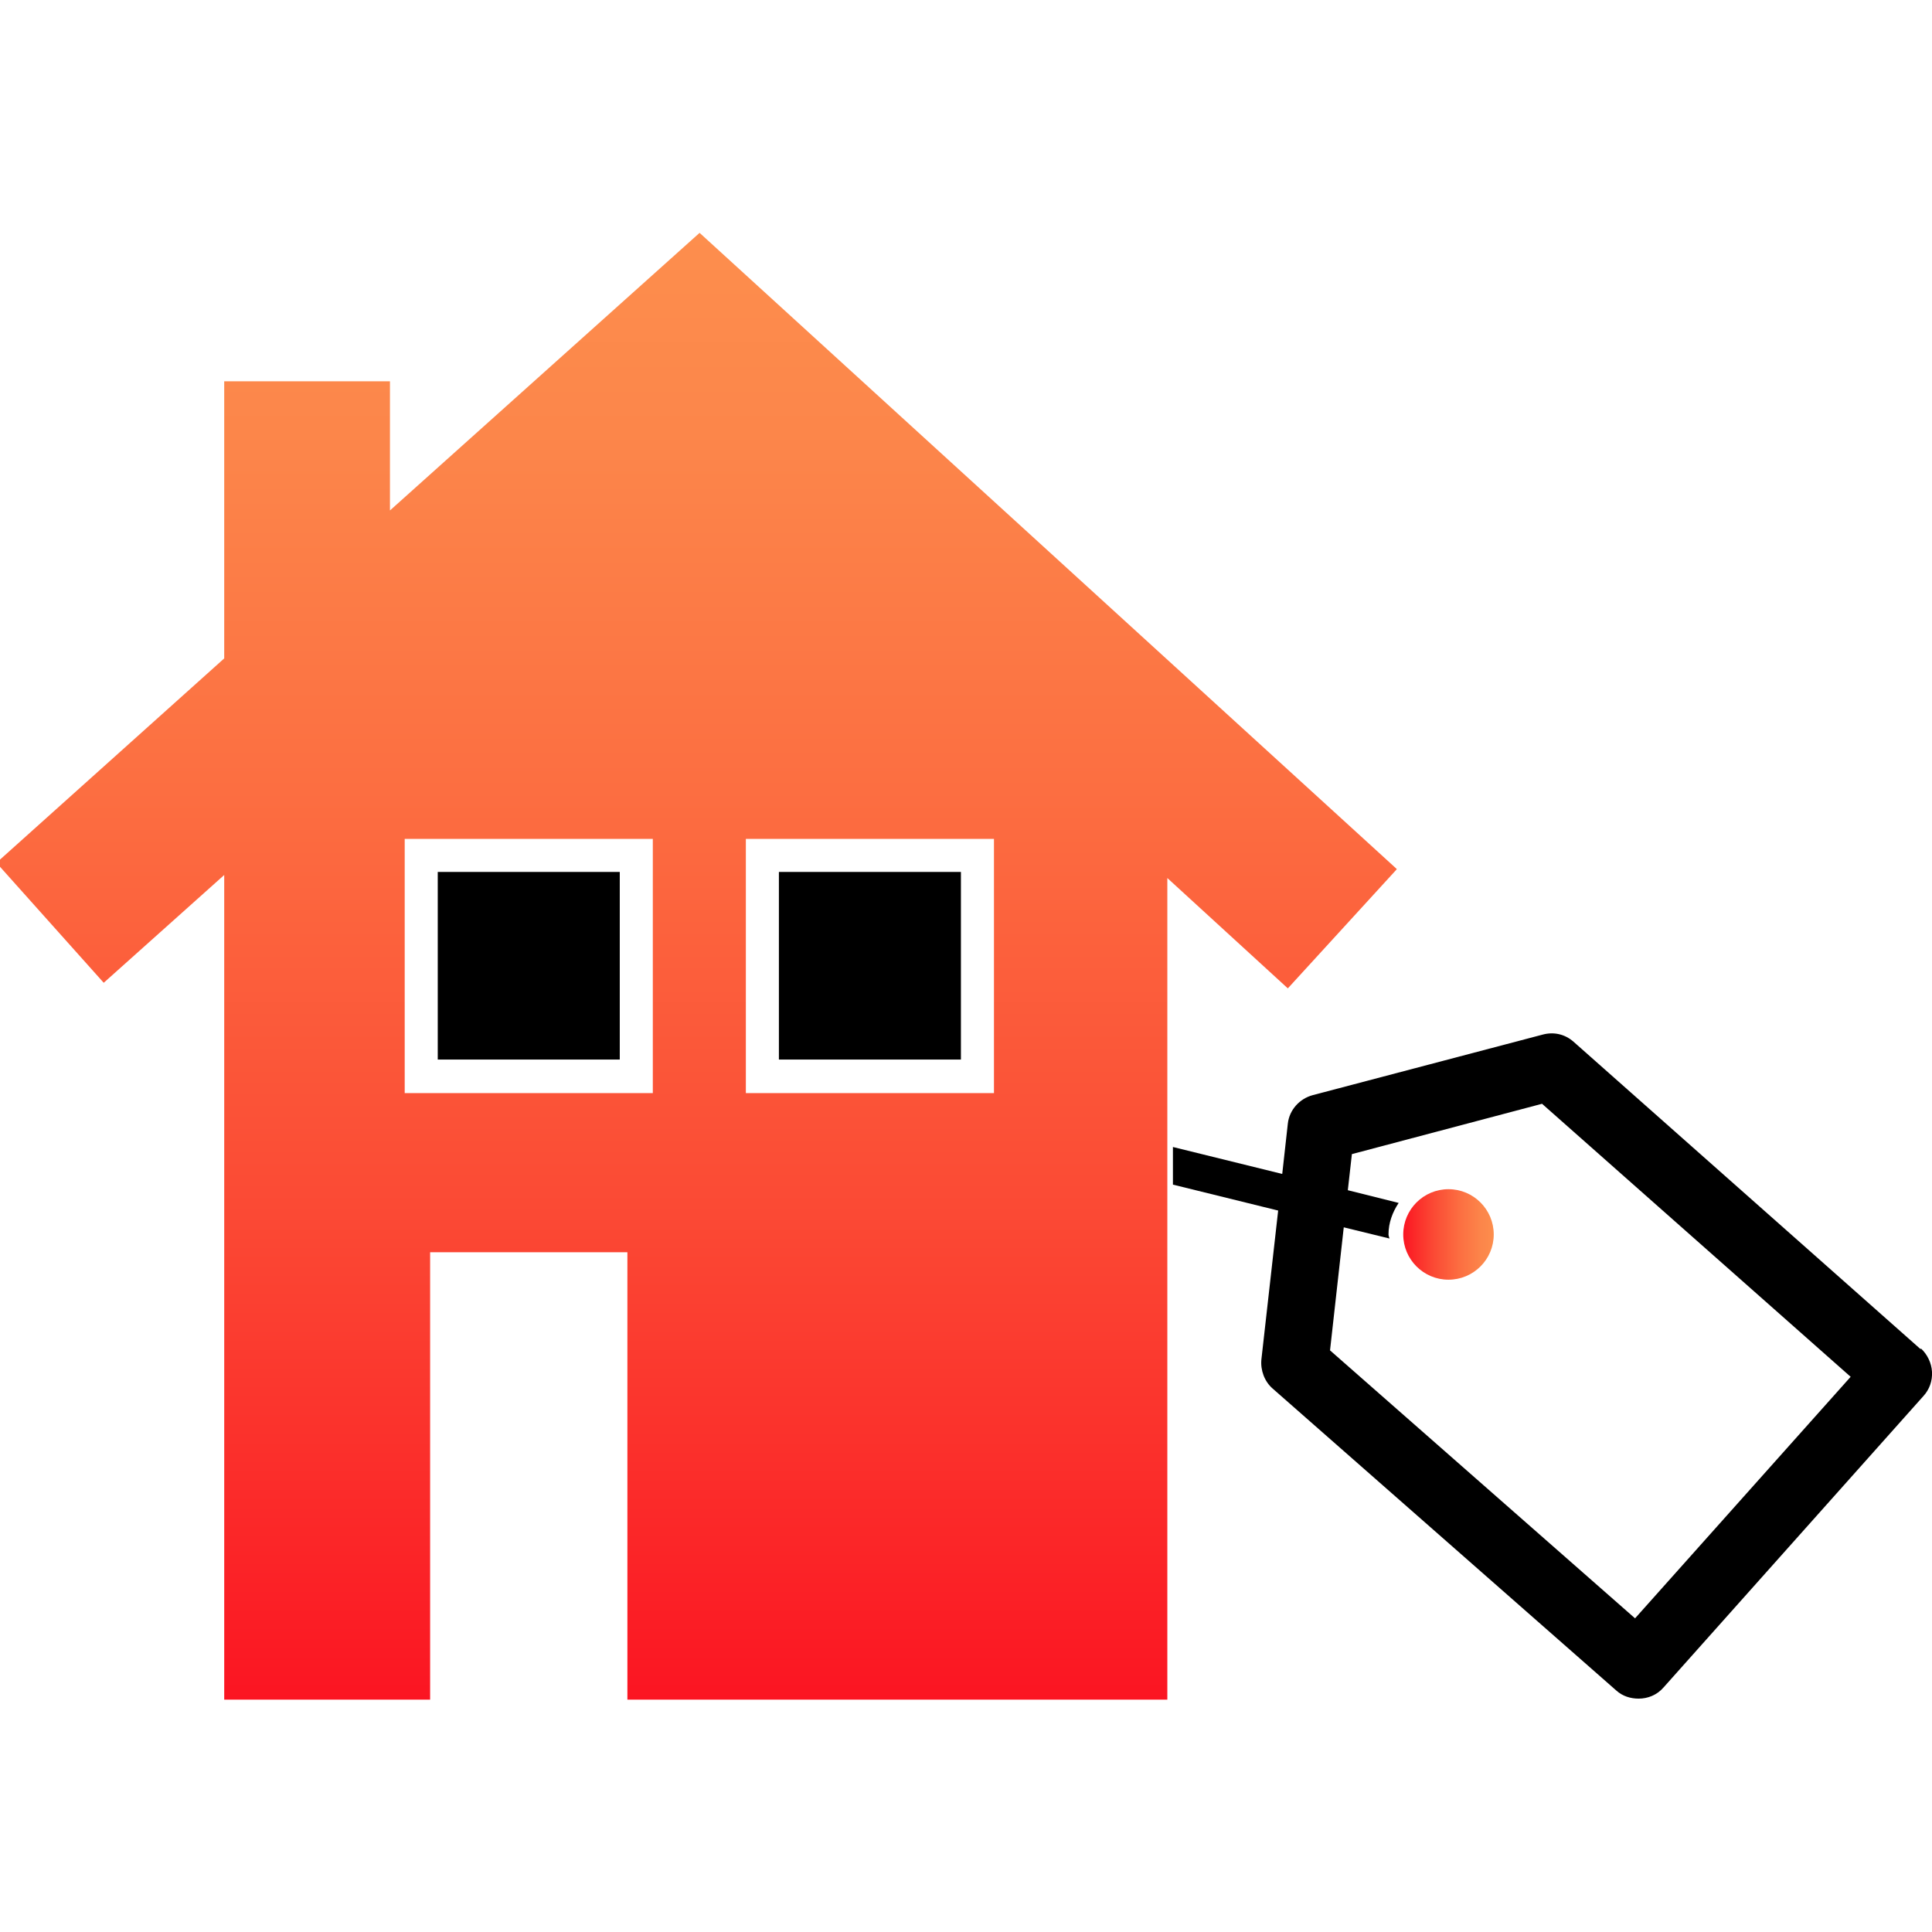 <?xml version="1.0" encoding="UTF-8"?>
<svg id="Layer_1" data-name="Layer 1" xmlns="http://www.w3.org/2000/svg" xmlns:xlink="http://www.w3.org/1999/xlink" viewBox="0 0 38 38">
  <defs>
    <style>
      .cls-1 {
        fill: url(#linear-gradient);
      }

      .cls-1, .cls-2, .cls-3, .cls-4 {
        stroke-width: 0px;
      }

      .cls-3 {
        fill: none;
      }

      .cls-4 {
        fill: url(#linear-gradient-2);
      }
    </style>
    <linearGradient id="linear-gradient" x1="13.7" y1="33.42" x2="13.7" y2="4.58" gradientUnits="userSpaceOnUse">
      <stop offset="0" stop-color="#fb1522"/>
      <stop offset="0" stop-color="#fb1522"/>
      <stop offset=".33" stop-color="#fb4934"/>
      <stop offset=".62" stop-color="#fc6e41"/>
      <stop offset=".85" stop-color="#fc854a"/>
      <stop offset="1" stop-color="#fd8e4d"/>
    </linearGradient>
    <linearGradient id="linear-gradient-2" x1="27.6" y1="24.28" x2="29.39" y2="24.28" xlink:href="#linear-gradient"/>
  </defs>
  <rect class="cls-3" x="15.17" y="17" width="3.88" height="4"/>
  <rect class="cls-3" x="8.46" y="17" width="3.88" height="4"/>
  <path class="cls-1" d="M27.47,17.09L13.76,4.58l-6.09,5.46v-2.54h-3.26v5.45L-.07,16.97l2.11,2.36,2.37-2.12v16.22s4.05,0,4.05,0v-8.8h3.88v8.8h10.62s0-9.52,0-9.52h0v-6.64s2.37,2.17,2.37,2.17l2.14-2.34ZM12.84,21.5h-4.88v-5h4.88v5ZM19.55,21.5h-4.88v-5h4.88v5Z"/>
  <rect class="cls-2" x="8.61" y="17.15" width="3.58" height="3.69"/>
  <rect class="cls-2" x="15.32" y="17.15" width="3.58" height="3.69"/>
  <path class="cls-2" d="M37.78,26.54l-6.83-6.05c-.17-.15-.39-.2-.61-.14l-4.52,1.19c-.26.07-.46.29-.49.56l-.11.99-2.15-.53v.74l2.07.51-.33,2.93c-.02.21.06.43.22.57l6.76,5.94c.12.11.28.16.44.16.18,0,.36-.07.49-.22l5.11-5.73c.12-.13.18-.3.17-.48-.01-.17-.09-.34-.22-.46ZM32.17,31.84l-6.01-5.28.27-2.42.9.22s-.02-.05-.02-.08c0-.23.08-.44.2-.62l-1-.25.08-.71,3.74-.99,6.07,5.37-4.24,4.75Z"/>
  <circle class="cls-4" cx="28.49" cy="24.28" r=".89"/>
</svg>